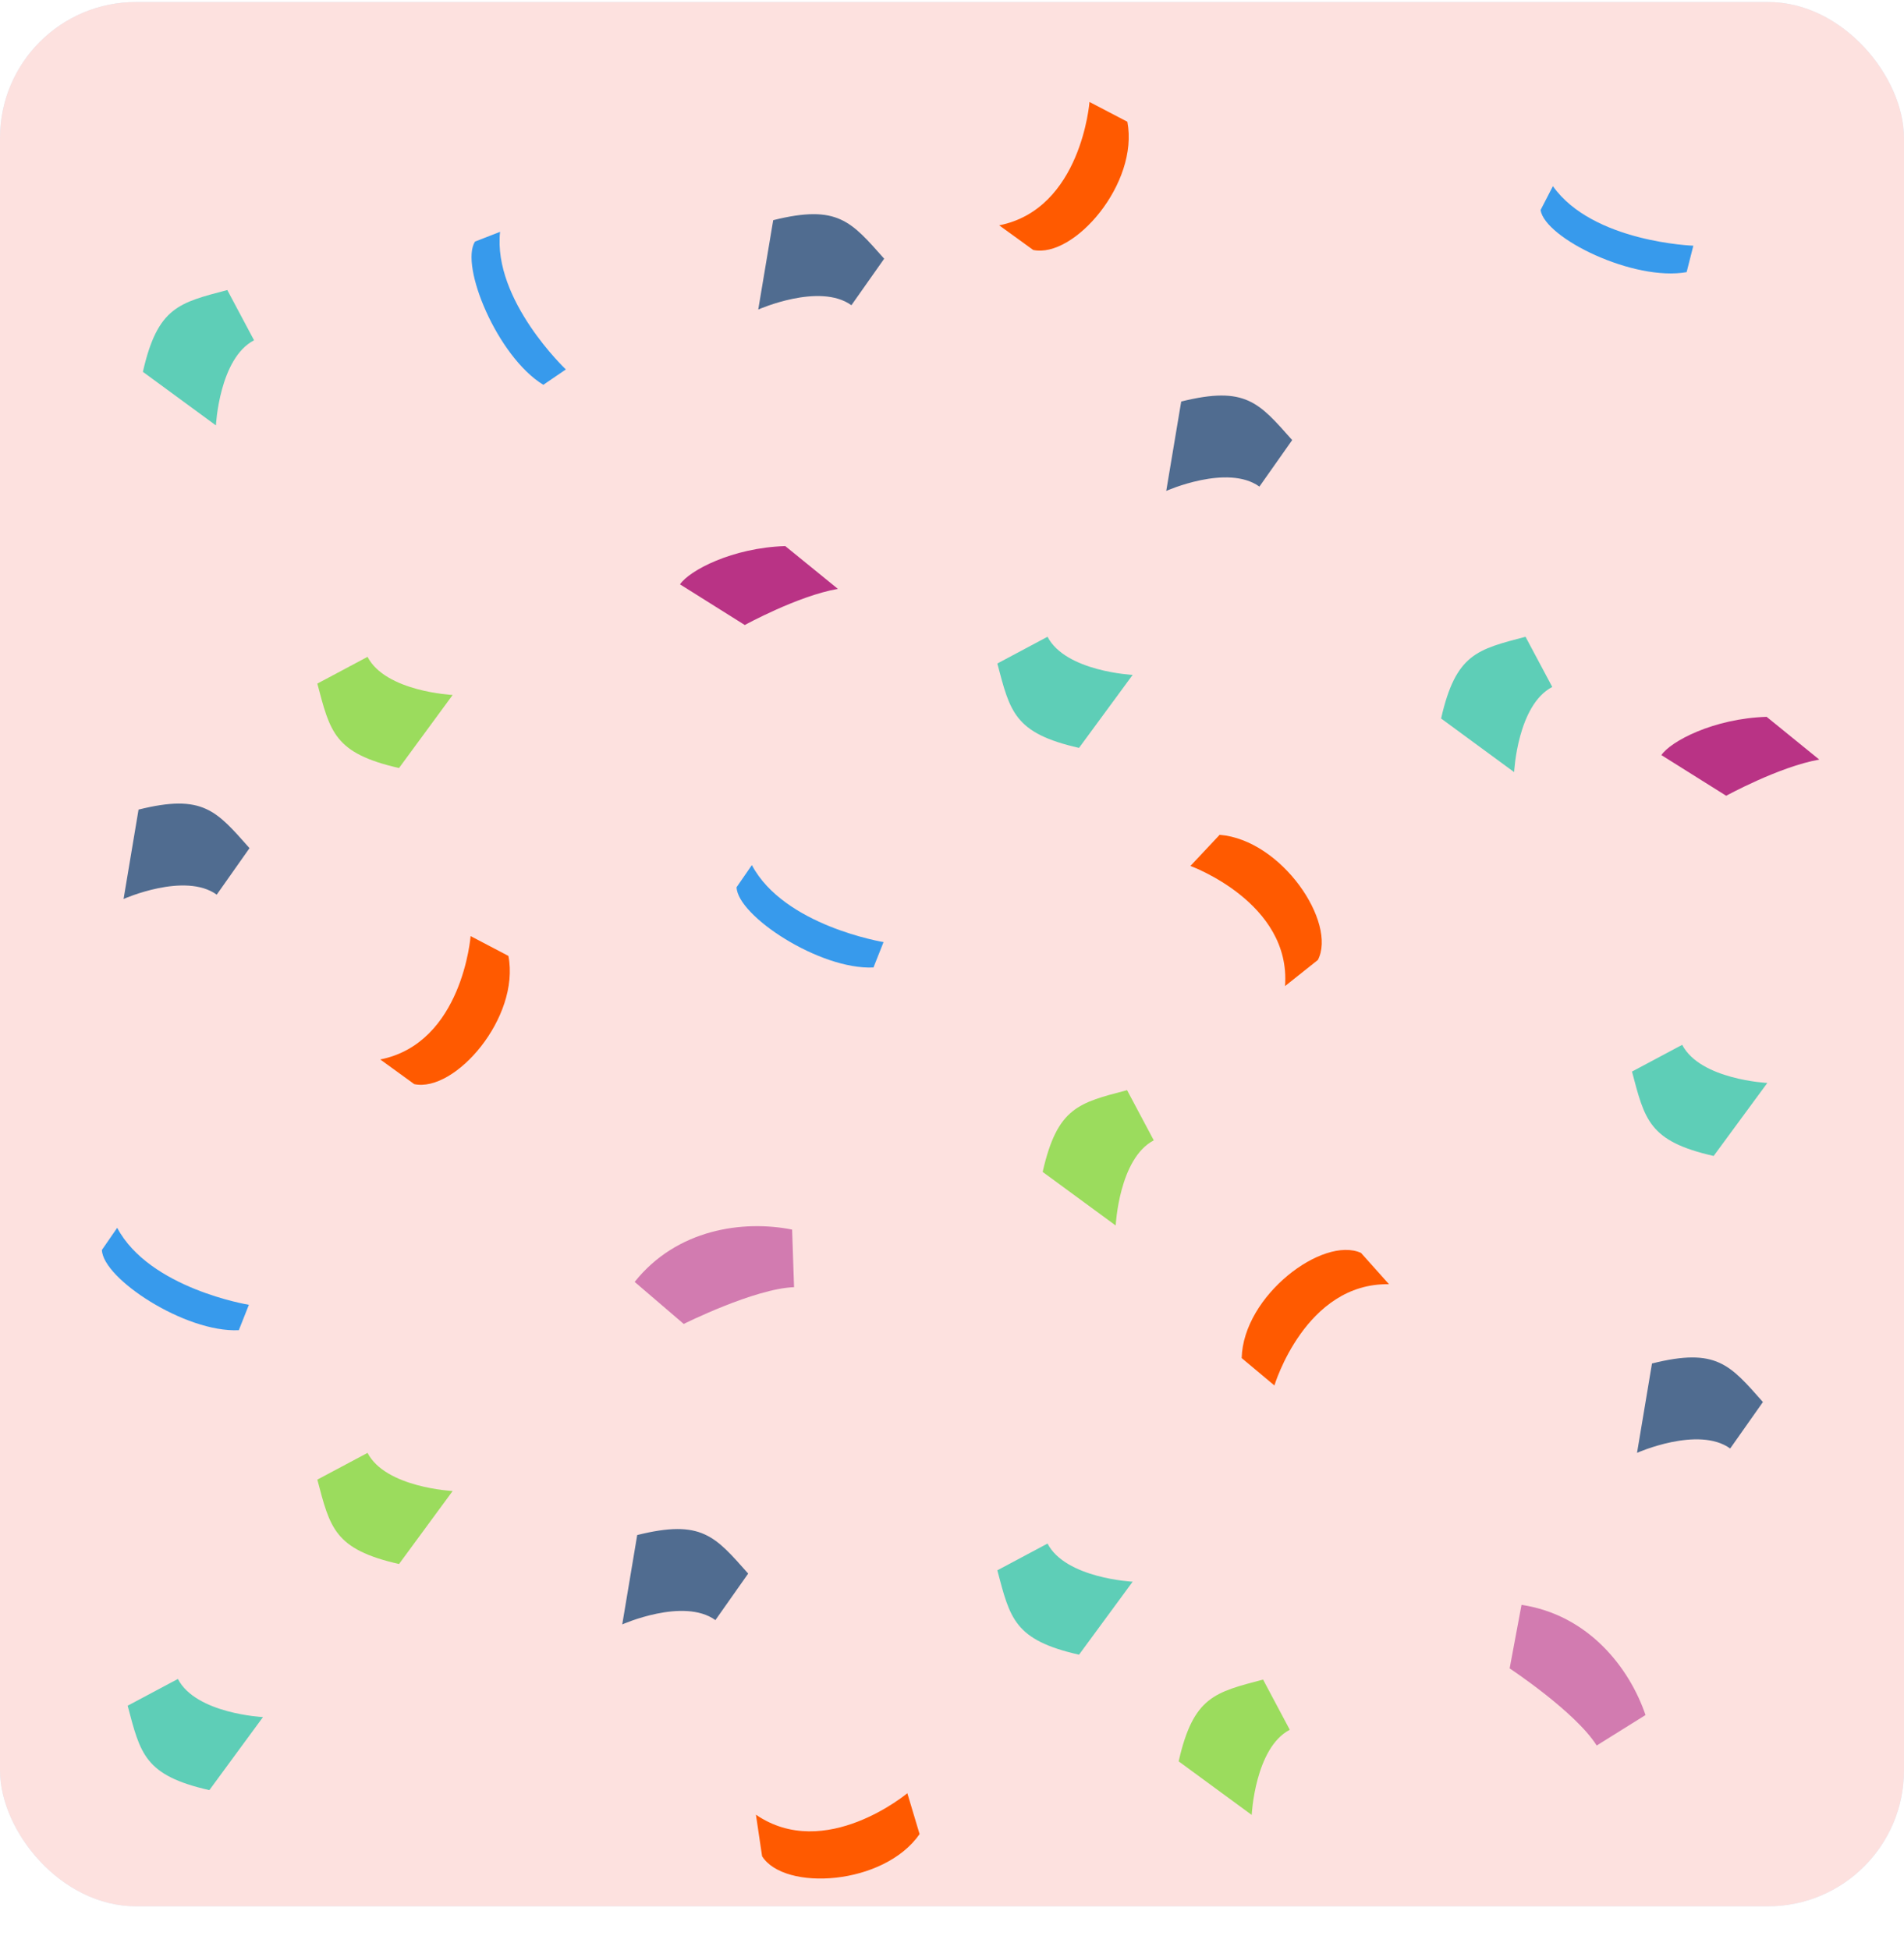 <svg width="42" height="43" viewBox="0 0 42 43" fill="none" xmlns="http://www.w3.org/2000/svg">
    <g clip-path="url(#clip0_4959_9288)">
        <rect y="0.044" width="42" height="42" rx="3" fill="#D7EBFB"/>
        <rect y="0.044" width="42" height="42" rx="3" fill="#FDE1DF"/>
        <path d="M22 14.634C22.281 15.694 22.369 16.171 23.802 16.495L24.985 14.885C24.985 14.885 23.507 14.812 23.107 14.044L22 14.634Z" fill="#5ECEB7"/>
        <path d="M22 34.634C22.281 35.694 22.369 36.17 23.802 36.495L24.985 34.885C24.985 34.885 23.507 34.812 23.107 34.044L22 34.634Z" fill="#5ECEB7"/>
        <path d="M36 23.634C36.281 24.694 36.369 25.171 37.801 25.495L38.985 23.885C38.985 23.885 37.507 23.812 37.107 23.044L36 23.634Z" fill="#5ECEB7"/>
        <path d="M2.816 37.62C3.097 38.68 3.186 39.157 4.618 39.482L5.801 37.871C5.801 37.871 4.323 37.799 3.924 37.03L2.816 37.62Z" fill="#5ECEB7"/>
        <path d="M29.071 21.172C29.495 20.354 28.28 18.525 26.904 18.412L26.259 19.099C26.259 19.099 28.485 19.906 28.346 21.749L29.071 21.172Z" fill="#FF5A00"/>
        <path d="M30.022 27.633C29.182 27.255 27.425 28.572 27.39 29.953L28.112 30.557C28.112 30.557 28.792 28.29 30.64 28.324L30.022 27.633Z" fill="#FF5A00"/>
        <path d="M9.138 23.911C10.04 24.1 11.476 22.439 11.215 21.083L10.381 20.646C10.381 20.646 10.201 23.007 8.388 23.367L9.138 23.911Z" fill="#FF5A00"/>
        <path d="M16.811 40.941C17.305 41.718 19.497 41.586 20.285 40.452L20.015 39.55C20.015 39.55 18.2 41.069 16.675 40.024L16.811 40.941Z" fill="#FF5A00"/>
        <path d="M22.791 5.513C23.692 5.703 25.128 4.042 24.868 2.685L24.033 2.249C24.033 2.249 23.853 4.609 22.041 4.97L22.791 5.513Z" fill="#FF5A00"/>
        <path d="M28.504 9.706C27.775 8.886 27.482 8.501 26.056 8.856L25.726 10.827C25.726 10.827 27.078 10.226 27.781 10.732L28.504 9.706Z" fill="#506C90"/>
        <path d="M19.504 5.706C18.775 4.886 18.482 4.501 17.056 4.856L16.726 6.827C16.726 6.827 18.078 6.226 18.781 6.732L19.504 5.706Z" fill="#506C90"/>
        <path d="M38.888 30.922C38.16 30.102 37.866 29.716 36.441 30.072L36.111 32.043C36.111 32.043 37.463 31.442 38.166 31.947L38.888 30.922Z" fill="#506C90"/>
        <path d="M5.504 18.706C4.775 17.886 4.482 17.5 3.056 17.856L2.726 19.827C2.726 19.827 4.078 19.226 4.781 19.732L5.504 18.706Z" fill="#506C90"/>
        <path d="M16.504 34.706C15.775 33.886 15.482 33.501 14.056 33.856L13.726 35.827C13.726 35.827 15.078 35.226 15.781 35.732L16.504 34.706Z" fill="#506C90"/>
        <path d="M17.322 12.044C16.149 12.081 15.204 12.585 15 12.888L16.429 13.785C16.429 13.785 17.602 13.141 18.483 12.988L17.322 12.044Z" fill="#B93385"/>
        <path d="M38.97 15.81C37.797 15.847 36.853 16.35 36.648 16.654L38.078 17.551C38.078 17.551 39.251 16.907 40.131 16.753L38.97 15.81Z" fill="#B93385"/>
        <path d="M7 15.077C7.281 16.137 7.369 16.614 8.802 16.939L9.985 15.328C9.985 15.328 8.507 15.256 8.107 14.487L7 15.077Z" fill="#9BDC5D"/>
        <path d="M7 32.634C7.281 33.694 7.369 34.17 8.802 34.495L9.985 32.885C9.985 32.885 8.507 32.812 8.107 32.044L7 32.634Z" fill="#9BDC5D"/>
        <path d="M10.478 5.328C10.139 5.86 10.974 7.87 11.985 8.487L12.482 8.148C12.482 8.148 10.869 6.622 11.031 5.113L10.478 5.328Z" fill="#379AEC"/>
        <path d="M33.983 4.633C34.082 5.257 36.039 6.21 37.205 6.002L37.353 5.419C37.353 5.419 35.134 5.344 34.255 4.106L33.983 4.633Z" fill="#379AEC"/>
        <path d="M17.473 27.119C16.391 26.904 14.928 27.107 14 28.273L15.082 29.2C15.082 29.2 16.644 28.42 17.516 28.389L17.473 27.119Z" fill="#D27BB0"/>
        <path d="M36.298 37.826C35.944 36.782 35.036 35.616 33.563 35.396L33.301 36.797C33.301 36.797 34.757 37.759 35.221 38.498L36.298 37.826Z" fill="#D27BB0"/>
        <path d="M24.862 24.044C23.802 24.325 23.325 24.413 23 25.847L24.611 27.029C24.611 27.029 24.683 25.55 25.451 25.151L24.862 24.044Z" fill="#9BDC5D"/>
        <path d="M27.862 37.044C26.802 37.325 26.325 37.413 26 38.847L27.611 40.029C27.611 40.029 27.683 38.55 28.451 38.151L27.862 37.044Z" fill="#9BDC5D"/>
        <path d="M5.014 6.397C3.954 6.678 3.477 6.767 3.152 8.201L4.763 9.382C4.763 9.382 4.836 7.904 5.604 7.505L5.014 6.397Z" fill="#5ECEB7"/>
        <path d="M33.651 14.044C32.591 14.325 32.114 14.413 31.789 15.847L33.4 17.029C33.4 17.029 33.472 15.55 34.241 15.151L33.651 14.044Z" fill="#5ECEB7"/>
        <path d="M16.248 19.568C16.266 20.199 18.085 21.395 19.268 21.338L19.49 20.778C19.49 20.778 17.298 20.421 16.585 19.08L16.248 19.568Z" fill="#379AEC"/>
        <path d="M2.248 27.568C2.266 28.199 4.085 29.395 5.268 29.338L5.49 28.778C5.49 28.778 3.298 28.421 2.585 27.08L2.248 27.568Z" fill="#379AEC"/>
    </g>
    <defs>
        <clipPath id="clip0_4959_9288">
            <rect y="0.044" width="42" height="42" rx="3" fill="white"/>
        </clipPath>
    </defs>
</svg>
